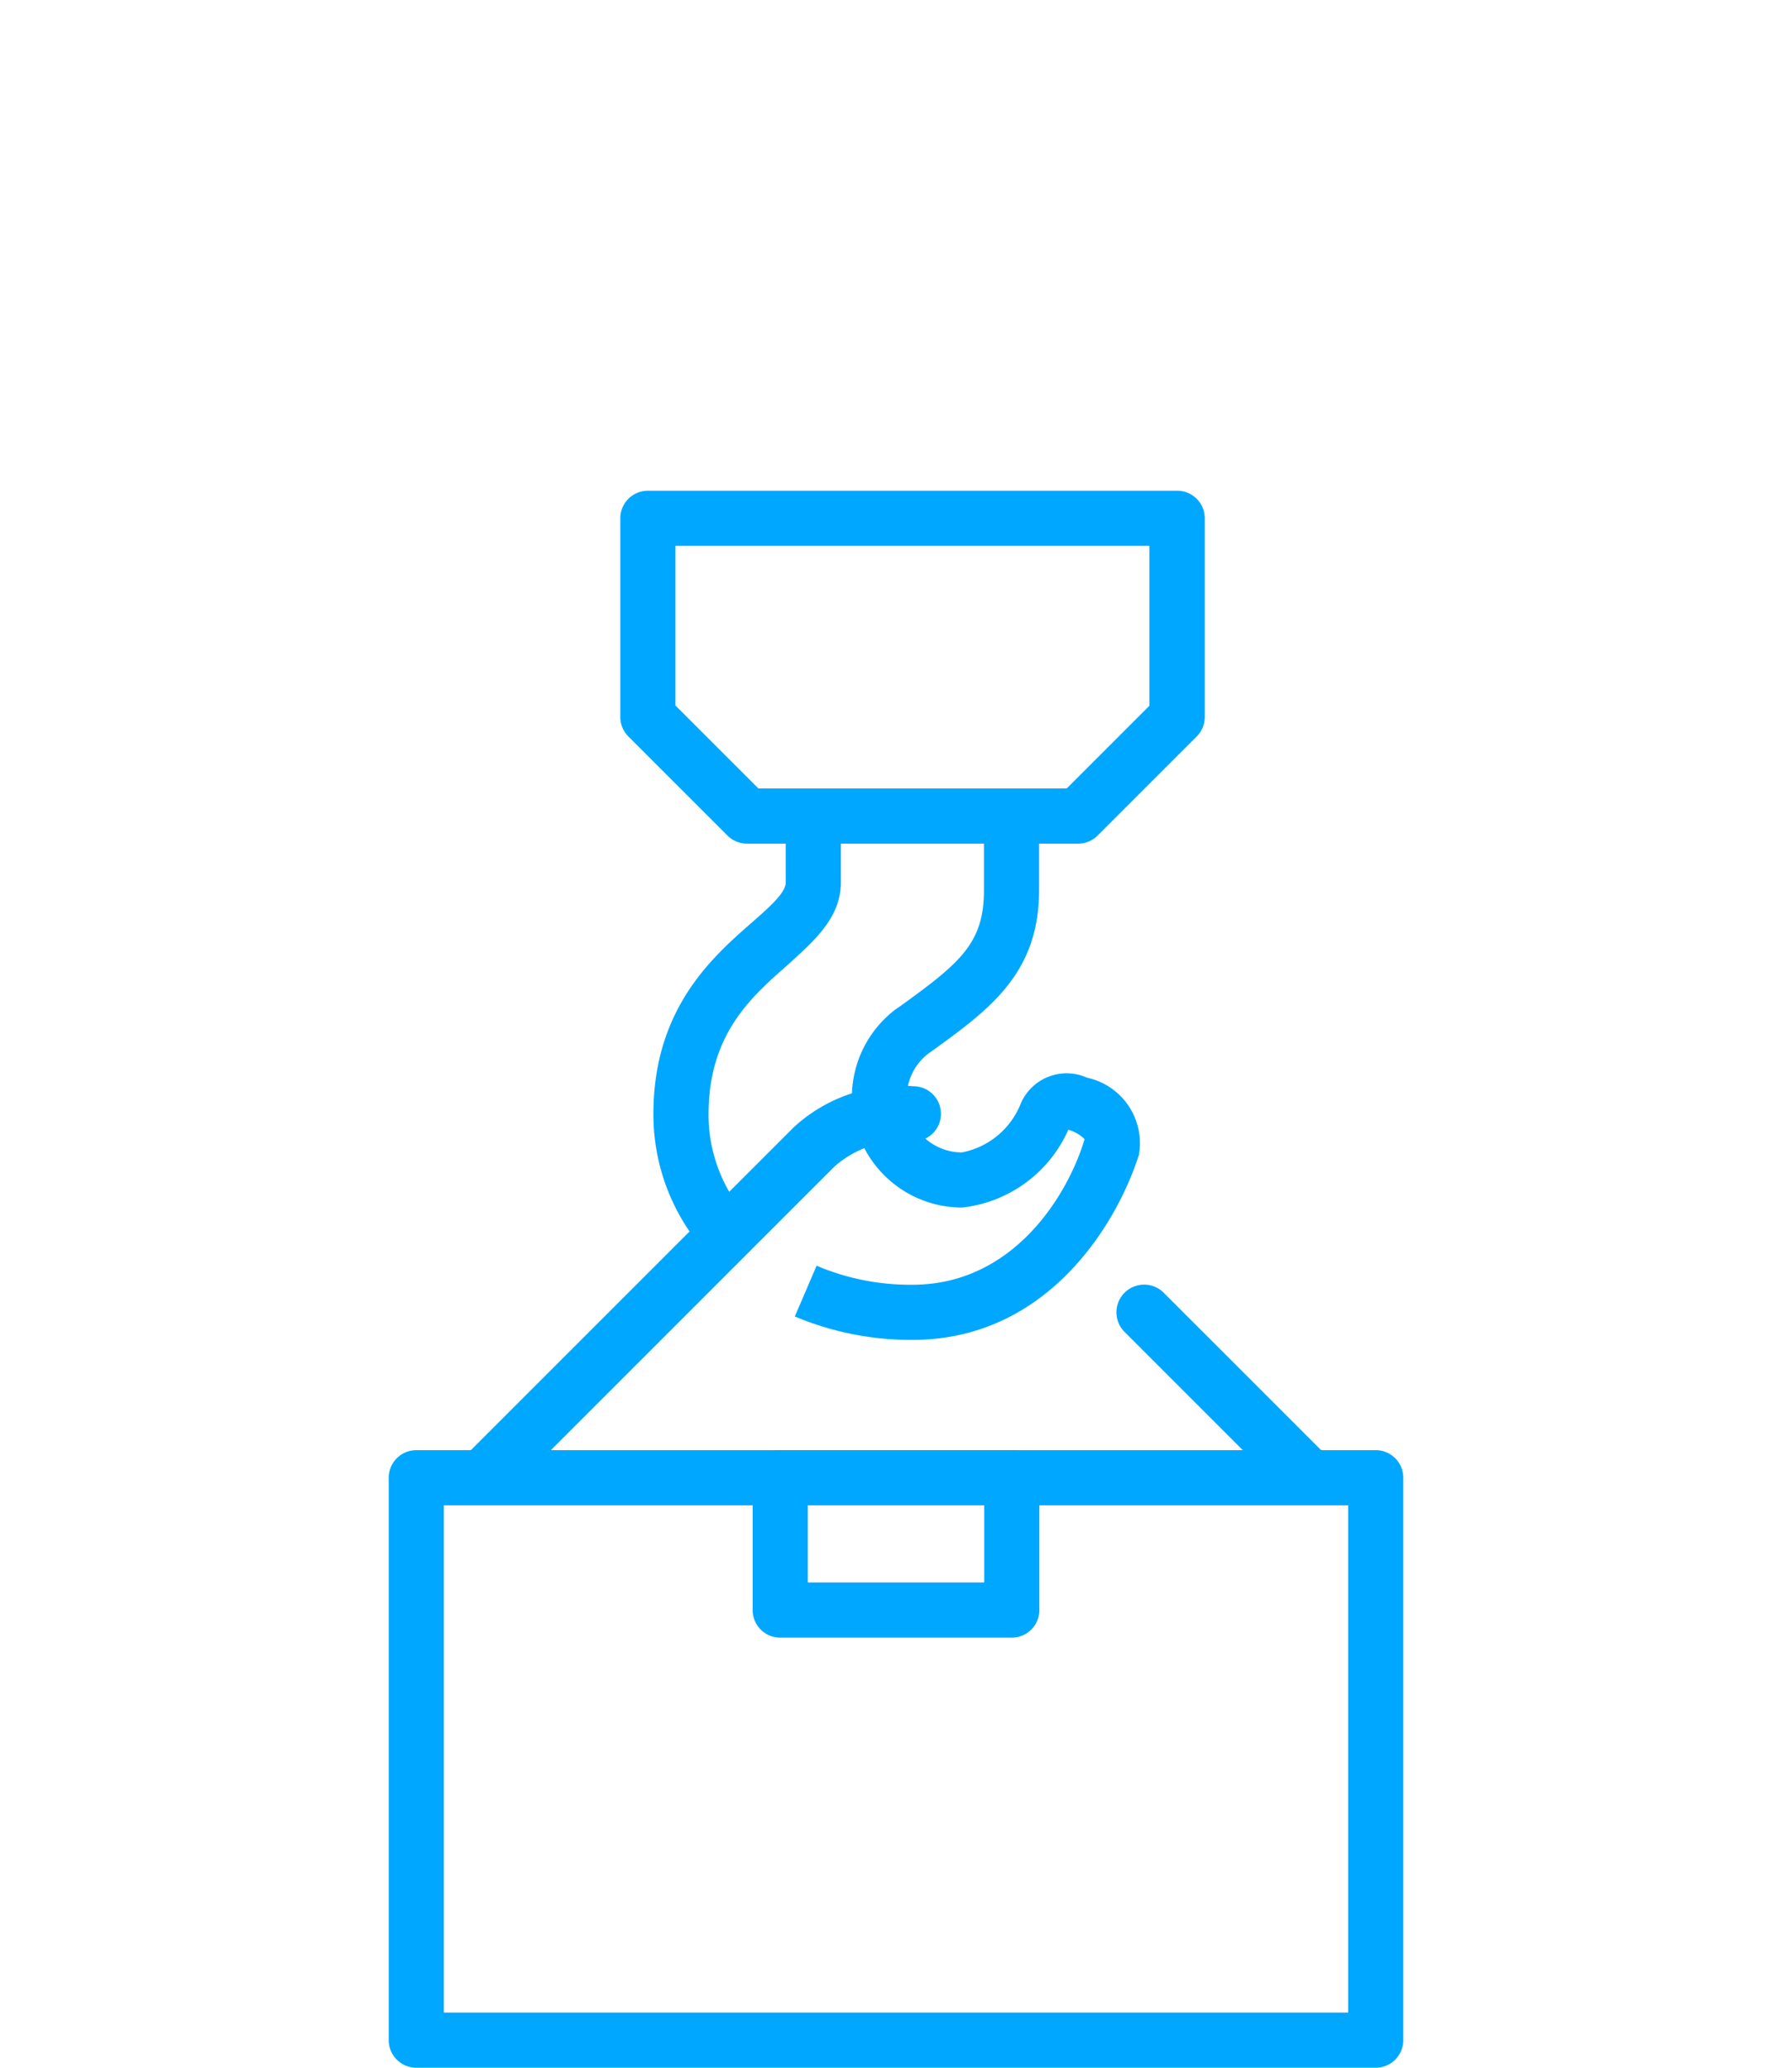 <svg xmlns="http://www.w3.org/2000/svg" viewBox="0 0 65 75"><defs><style>.cls-1{fill:#00a7ff;}.cls-2{fill:none;}</style></defs><g id="Layer_2" data-name="Layer 2"><g id="icons"><path class="cls-1" d="M47.5,54.6a1,1,0,0,1-.71-.29l-6-6a1,1,0,0,1,1.42-1.42l6,6a1,1,0,0,1,0,1.42A1,1,0,0,1,47.5,54.6Z"/><path class="cls-1" d="M17.5,54.6a1,1,0,0,1-.71-.29,1,1,0,0,1,0-1.42l12-12a5.7,5.7,0,0,1,4.34-1.49,1,1,0,0,1,1,1,1,1,0,0,1-1,1,3.74,3.74,0,0,0-2.86.91l-12,12A1,1,0,0,1,17.5,54.6Z"/><path class="cls-1" d="M39.1,30.6h-12a1,1,0,0,1-.71-.29l-3.6-3.6A1,1,0,0,1,22.5,26V18.8a1,1,0,0,1,1-1H42.7a1,1,0,0,1,1,1V26a1,1,0,0,1-.29.71l-3.6,3.6A1,1,0,0,1,39.1,30.6Zm-11.59-2H38.69l3-3V19.8H24.5v5.79Z"/><path class="cls-1" d="M49.9,75H15.1a1,1,0,0,1-1-1V53.6a1,1,0,0,1,1-1H49.9a1,1,0,0,1,1,1V74A1,1,0,0,1,49.9,75ZM16.1,73H48.9V54.6H16.1Z"/><path class="cls-1" d="M36.7,59.4H28.3a1,1,0,0,1-1-1V53.6a1,1,0,0,1,1-1h8.4a1,1,0,0,1,1,1v4.8A1,1,0,0,1,36.7,59.4Zm-7.4-2h6.4V54.6H29.3Z"/><path class="cls-1" d="M33.1,48.6a10.85,10.85,0,0,1-4.27-.85l.79-1.84a8.68,8.68,0,0,0,3.48.69c3.7,0,5.66-3.32,6.24-5.28a1.32,1.32,0,0,0-.59-.34A4.79,4.79,0,0,1,34.9,43.8a4,4,0,0,1-2.4-7.2l.19-.13c2.14-1.55,3-2.26,3-4.18V29.6h2v2.69c0,3-1.78,4.31-3.84,5.8l-.17.12a2,2,0,0,0-.79,1.59,2,2,0,0,0,2,2A2.88,2.88,0,0,0,37,40.09a1.81,1.81,0,0,1,2.43-1,2.43,2.43,0,0,1,1.88,2.8C40.52,44.38,38,48.6,33.1,48.6Z"/><path class="cls-1" d="M25.59,45.41a7.53,7.53,0,0,1-1.89-5c0-3.82,2.14-5.69,3.55-6.93.64-.56,1.25-1.09,1.25-1.47V29.6h2V32c0,1.28-.94,2.1-1.93,3-1.34,1.18-2.87,2.52-2.87,5.43a5.58,5.58,0,0,0,1.4,3.7Z"/><rect class="cls-2" width="65" height="75"/></g></g></svg>